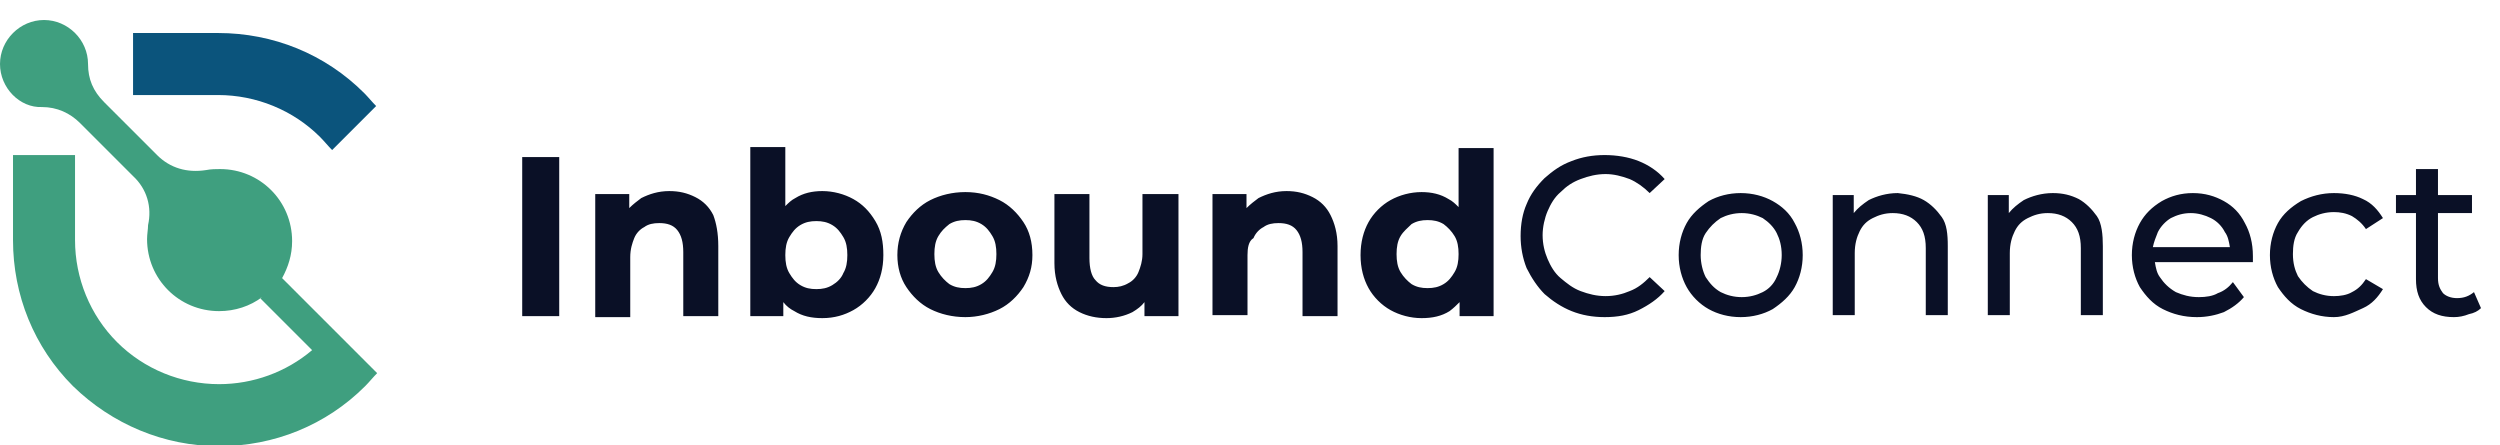 <?xml version="1.0" encoding="utf-8"?>
<!-- Generator: Adobe Illustrator 22.1.0, SVG Export Plug-In . SVG Version: 6.00 Build 0)  -->
<svg version="1.1" id="Layer_1" xmlns="http://www.w3.org/2000/svg" xmlns:xlink="http://www.w3.org/1999/xlink" x="0px" y="0px"
	 viewBox="0 0 249.9 44.5" style="enable-background:new 0 0 249.9 44.5;" xml:space="preserve">
<style type="text/css">
	.st0{fill-rule:evenodd;clip-rule:evenodd;fill:#0B547C;}
	.st1{fill-rule:evenodd;clip-rule:evenodd;fill:#3F9F7F;}
	.st2{fill-rule:evenodd;clip-rule:evenodd;fill:#0A1026;}
</style>
<path class="st0" d="M37.6,10.6c-0.4-0.4-0.8-0.9-1.2-1.3c-3.9-3.9-9.1-6-14.6-6h-8.5v6.2h8.5c3.8,0,7.5,1.5,10.2,4.2
	c0.4,0.4,0.8,0.9,1.2,1.3L37.6,10.6z"/>
<path class="st1" d="M4.4,2c2.4,0,4.4,2,4.4,4.4c0,1.5,0.5,2.7,1.6,3.8l5.3,5.3c1.3,1.3,3,1.8,4.9,1.5c0.5-0.1,1-0.1,1.4-0.1
	c4,0,7.2,3.2,7.2,7.2c0,1.4-0.4,2.6-1,3.7l5.1,5.1l4.4,4.4c-0.4,0.4-0.8,0.9-1.2,1.3c-3.9,3.9-9.1,6-14.6,6c-5.5,0-10.7-2.2-14.6-6
	c-3.9-3.9-6-9.1-6-14.6l0-8.5h6.2v8.5c0,3.8,1.5,7.5,4.2,10.2c2.7,2.7,6.4,4.2,10.2,4.2c3.4,0,6.7-1.2,9.3-3.4L26,29.8l0.2-0.1
	c-1.2,0.9-2.7,1.4-4.3,1.4c-4,0-7.2-3.2-7.2-7.2c0-0.5,0.1-1,0.1-1.4c0.4-1.8-0.1-3.6-1.5-4.9l-5.3-5.3c-1-1-2.3-1.6-3.8-1.6
	C2,10.8,0,8.8,0,6.4C0,4,2,2,4.4,2"/>
<path class="st2" d="M215.7,23.2c-0.2,0.5-0.4,1-0.5,1.5h7.7c-0.1-0.6-0.2-1.1-0.5-1.5c-0.3-0.6-0.8-1.1-1.4-1.4
	c-0.6-0.3-1.3-0.5-2-0.5c-0.8,0-1.4,0.2-2,0.5C216.5,22.1,216,22.6,215.7,23.2 M170.5,23.3c-0.4,0.6-0.5,1.4-0.5,2.2
	c0,0.8,0.2,1.6,0.5,2.2c0.4,0.6,0.8,1.1,1.5,1.5c0.6,0.3,1.3,0.5,2.1,0.5c0.8,0,1.5-0.2,2.1-0.5c0.6-0.3,1.1-0.8,1.4-1.5
	c0.3-0.6,0.5-1.4,0.5-2.2c0-0.9-0.2-1.6-0.5-2.2c-0.3-0.6-0.8-1.1-1.4-1.5c-0.6-0.3-1.3-0.5-2.1-0.5c-0.8,0-1.5,0.2-2.1,0.5
	C171.4,22.2,170.9,22.7,170.5,23.3z M140,23.6c-0.3,0.5-0.4,1.1-0.4,1.8c0,0.7,0.1,1.3,0.4,1.8c0.3,0.5,0.7,0.9,1.1,1.2
	c0.5,0.3,1,0.4,1.6,0.4c0.6,0,1.1-0.1,1.6-0.4c0.5-0.3,0.8-0.7,1.1-1.2c0.3-0.5,0.4-1.1,0.4-1.8c0-0.7-0.1-1.3-0.4-1.8
	c-0.3-0.5-0.7-0.9-1.1-1.2c-0.5-0.3-1-0.4-1.6-0.4c-0.6,0-1.1,0.1-1.6,0.4C140.7,22.8,140.3,23.1,140,23.6z M93.8,23.6
	c-0.3,0.5-0.4,1.1-0.4,1.8c0,0.7,0.1,1.3,0.4,1.8c0.3,0.5,0.7,0.9,1.1,1.2c0.5,0.3,1,0.4,1.6,0.4s1.1-0.1,1.6-0.4
	c0.5-0.3,0.8-0.7,1.1-1.2c0.3-0.5,0.4-1.1,0.4-1.8c0-0.7-0.1-1.3-0.4-1.8c-0.3-0.5-0.6-0.9-1.1-1.2c-0.5-0.3-1-0.4-1.6-0.4
	s-1.1,0.1-1.6,0.4C94.4,22.8,94.1,23.1,93.8,23.6z M84.3,27.3c0.3-0.5,0.4-1.1,0.4-1.8c0-0.7-0.1-1.3-0.4-1.8
	c-0.3-0.5-0.6-0.9-1.1-1.2c-0.5-0.3-1-0.4-1.6-0.4c-0.6,0-1.1,0.1-1.6,0.4c-0.5,0.3-0.8,0.7-1.1,1.2c-0.3,0.5-0.4,1.1-0.4,1.8
	c0,0.7,0.1,1.3,0.4,1.8c0.3,0.5,0.6,0.9,1.1,1.2c0.5,0.3,1,0.4,1.6,0.4c0.6,0,1.1-0.1,1.6-0.4C83.7,28.2,84.1,27.8,84.3,27.3z
	 M124.7,25.5v6h-3.5V19.4h3.4v1.4c0.4-0.4,0.8-0.7,1.2-1c0.8-0.4,1.7-0.7,2.8-0.7c1,0,1.8,0.2,2.6,0.6c0.8,0.4,1.4,1,1.8,1.8
	c0.4,0.8,0.7,1.8,0.7,3.1v7h-3.5v-6.4c0-1-0.2-1.7-0.6-2.2c-0.4-0.5-1-0.7-1.8-0.7c-0.6,0-1.1,0.1-1.5,0.4c-0.4,0.2-0.8,0.6-1,1.1
	C124.8,24.1,124.7,24.8,124.7,25.5z M117.8,19.4v12.2h-3.4v-1.4c-0.3,0.4-0.7,0.7-1.2,1c-0.8,0.4-1.7,0.6-2.6,0.6
	c-1,0-1.9-0.2-2.7-0.6c-0.8-0.4-1.4-1-1.8-1.8c-0.4-0.8-0.7-1.8-0.7-3.1v-6.9h3.5v6.4c0,1,0.2,1.8,0.6,2.2c0.4,0.5,1,0.7,1.8,0.7
	c0.5,0,1-0.1,1.5-0.4c0.4-0.2,0.8-0.6,1-1.1c0.2-0.5,0.4-1.1,0.4-1.8v-6H117.8z M102.3,28.7c-0.6,0.9-1.4,1.7-2.4,2.2
	c-1,0.5-2.2,0.8-3.4,0.8c-1.3,0-2.5-0.3-3.5-0.8c-1-0.5-1.8-1.3-2.4-2.2c-0.6-0.9-0.9-2-0.9-3.2c0-1.2,0.3-2.3,0.9-3.3
	c0.6-0.9,1.4-1.7,2.4-2.2c1-0.5,2.2-0.8,3.5-0.8c1.3,0,2.4,0.3,3.4,0.8c1,0.5,1.8,1.3,2.4,2.2c0.6,0.9,0.9,2,0.9,3.3
	C103.2,26.7,102.9,27.7,102.3,28.7z M88.3,25.5c0,1.3-0.3,2.4-0.8,3.3c-0.5,0.9-1.3,1.7-2.2,2.2c-0.9,0.5-1.9,0.8-3.1,0.8
	c-1.1,0-2-0.2-2.8-0.7c-0.4-0.2-0.8-0.5-1.1-0.9v1.4H75V14.7h3.5v5.9c0.3-0.3,0.6-0.6,1-0.8c0.8-0.5,1.7-0.7,2.7-0.7
	c1.1,0,2.2,0.3,3.1,0.8c0.9,0.5,1.6,1.2,2.2,2.2C88.1,23.1,88.3,24.2,88.3,25.5z M71.8,24.6v7h-3.5v-6.4c0-1-0.2-1.7-0.6-2.2
	c-0.4-0.5-1-0.7-1.8-0.7c-0.6,0-1.1,0.1-1.5,0.4c-0.4,0.2-0.8,0.6-1,1.1c-0.2,0.5-0.4,1.1-0.4,1.9v6h-3.5V19.4h3.4v1.4
	c0.4-0.4,0.8-0.7,1.2-1c0.8-0.4,1.7-0.7,2.8-0.7c1,0,1.8,0.2,2.6,0.6c0.8,0.4,1.4,1,1.8,1.8C71.6,22.3,71.8,23.3,71.8,24.6z
	 M55.9,15.7v15.9h-3.7V15.7H55.9z M144.9,31.1c-0.8,0.5-1.7,0.7-2.8,0.7c-1.1,0-2.2-0.3-3.1-0.8c-0.9-0.5-1.7-1.3-2.2-2.2
	c-0.5-0.9-0.8-2-0.8-3.3c0-1.3,0.3-2.4,0.8-3.3c0.5-0.9,1.3-1.7,2.2-2.2c0.9-0.5,2-0.8,3.1-0.8c1,0,1.9,0.2,2.7,0.7
	c0.4,0.2,0.7,0.5,1,0.8v-5.9h3.5v16.8h-3.4v-1.4C145.6,30.5,145.3,30.8,144.9,31.1z M160.4,31.7c-1.2,0-2.3-0.2-3.3-0.6
	c-1-0.4-1.9-1-2.7-1.7c-0.7-0.7-1.3-1.6-1.8-2.6c-0.4-1-0.6-2.1-0.6-3.2c0-1.2,0.2-2.3,0.6-3.2c0.4-1,1-1.8,1.8-2.6
	c0.8-0.7,1.6-1.3,2.7-1.7c1-0.4,2.1-0.6,3.3-0.6c1.2,0,2.4,0.2,3.4,0.6c1,0.4,1.9,1,2.6,1.8l-1.5,1.4c-0.6-0.6-1.3-1.1-2-1.4
	c-0.8-0.3-1.6-0.5-2.4-0.5c-0.9,0-1.7,0.2-2.5,0.5c-0.8,0.3-1.4,0.7-2,1.3c-0.6,0.5-1,1.2-1.3,1.9c-0.3,0.7-0.5,1.6-0.5,2.4
	c0,0.9,0.2,1.7,0.5,2.4c0.3,0.7,0.7,1.4,1.3,1.9c0.6,0.5,1.2,1,2,1.3c0.8,0.3,1.6,0.5,2.5,0.5c0.9,0,1.7-0.2,2.4-0.5
	c0.8-0.3,1.4-0.8,2-1.4l1.5,1.4c-0.7,0.8-1.6,1.4-2.6,1.9C162.8,31.5,161.7,31.7,160.4,31.7z M174,31.7c-1.2,0-2.3-0.3-3.2-0.8
	c-0.9-0.5-1.7-1.3-2.2-2.2c-0.5-0.9-0.8-2-0.8-3.2c0-1.2,0.3-2.3,0.8-3.2c0.5-0.9,1.3-1.6,2.2-2.2c0.9-0.5,2-0.8,3.2-0.8
	c1.2,0,2.3,0.3,3.2,0.8c0.9,0.5,1.7,1.2,2.2,2.2c0.5,0.9,0.8,2,0.8,3.2c0,1.2-0.3,2.3-0.8,3.2c-0.5,0.9-1.3,1.6-2.2,2.2
	C176.3,31.4,175.2,31.7,174,31.7z M224.3,29.7c-0.5,0.6-1.2,1.1-2,1.5c-0.8,0.3-1.7,0.5-2.7,0.5c-1.3,0-2.4-0.3-3.4-0.8
	c-1-0.5-1.7-1.3-2.3-2.2c-0.5-0.9-0.8-2-0.8-3.2c0-1.2,0.3-2.3,0.8-3.2c0.5-0.9,1.2-1.6,2.2-2.2c0.9-0.5,1.9-0.8,3.1-0.8
	c1.2,0,2.2,0.3,3.1,0.8c0.9,0.5,1.6,1.2,2.1,2.2c0.5,0.9,0.8,2,0.8,3.3l0,0.3l0,0.3h-9.8c0.1,0.6,0.2,1.1,0.5,1.5
	c0.4,0.6,0.9,1.1,1.6,1.5c0.7,0.3,1.4,0.5,2.3,0.5c0.7,0,1.4-0.1,1.9-0.4c0.6-0.2,1.1-0.6,1.5-1.1L224.3,29.7z M210.2,24.6v6.9H208
	v-6.7c0-1.2-0.3-2-0.9-2.6c-0.6-0.6-1.4-0.9-2.4-0.9c-0.8,0-1.4,0.2-2,0.5c-0.6,0.3-1,0.7-1.3,1.3c-0.3,0.6-0.5,1.3-0.5,2.2v6.2
	h-2.2v-12h2.1v1.8c0.4-0.5,0.9-0.9,1.5-1.3c0.8-0.4,1.8-0.7,2.9-0.7c1,0,1.8,0.2,2.6,0.6c0.7,0.4,1.3,1,1.8,1.7
	S210.2,23.5,210.2,24.6z M192.3,20c0.7,0.4,1.3,1,1.8,1.7s0.6,1.7,0.6,2.9v6.9h-2.2v-6.7c0-1.2-0.3-2-0.9-2.6
	c-0.6-0.6-1.4-0.9-2.4-0.9c-0.8,0-1.4,0.2-2,0.5c-0.6,0.3-1,0.7-1.3,1.3c-0.3,0.6-0.5,1.3-0.5,2.2v6.2h-2.2v-12h2.1v1.8
	c0.4-0.5,0.9-0.9,1.5-1.3c0.8-0.4,1.8-0.7,2.9-0.7C190.7,19.4,191.6,19.6,192.3,20z M233.3,31.7c-1.2,0-2.3-0.3-3.3-0.8
	c-1-0.5-1.7-1.3-2.3-2.2c-0.5-0.9-0.8-2-0.8-3.2c0-1.2,0.3-2.3,0.8-3.2c0.5-0.9,1.3-1.6,2.3-2.2c1-0.5,2.1-0.8,3.3-0.8
	c1.1,0,2.1,0.2,2.9,0.6c0.9,0.4,1.5,1.1,2,1.9l-1.7,1.1c-0.4-0.6-0.9-1-1.4-1.3c-0.6-0.3-1.2-0.4-1.8-0.4c-0.8,0-1.5,0.2-2.1,0.5
	c-0.6,0.3-1.1,0.8-1.5,1.5c-0.4,0.6-0.5,1.4-0.5,2.2c0,0.9,0.2,1.6,0.5,2.2c0.4,0.6,0.9,1.1,1.5,1.5c0.6,0.3,1.3,0.5,2.1,0.5
	c0.6,0,1.3-0.1,1.8-0.4c0.6-0.3,1-0.7,1.4-1.3l1.7,1c-0.5,0.8-1.1,1.5-2,1.9S234.4,31.7,233.3,31.7z M245.3,31.7
	c-1.2,0-2.1-0.3-2.8-1c-0.7-0.7-1-1.6-1-2.8v-6.6h-2v-1.8h2v-2.6h2.2v2.6h3.4v1.8h-3.4v6.5c0,0.7,0.2,1.1,0.5,1.5
	c0.3,0.3,0.8,0.5,1.4,0.5c0.7,0,1.2-0.2,1.7-0.6l0.7,1.6c-0.3,0.3-0.7,0.5-1.2,0.6C246.3,31.6,245.8,31.7,245.3,31.7z"/>
</svg>
